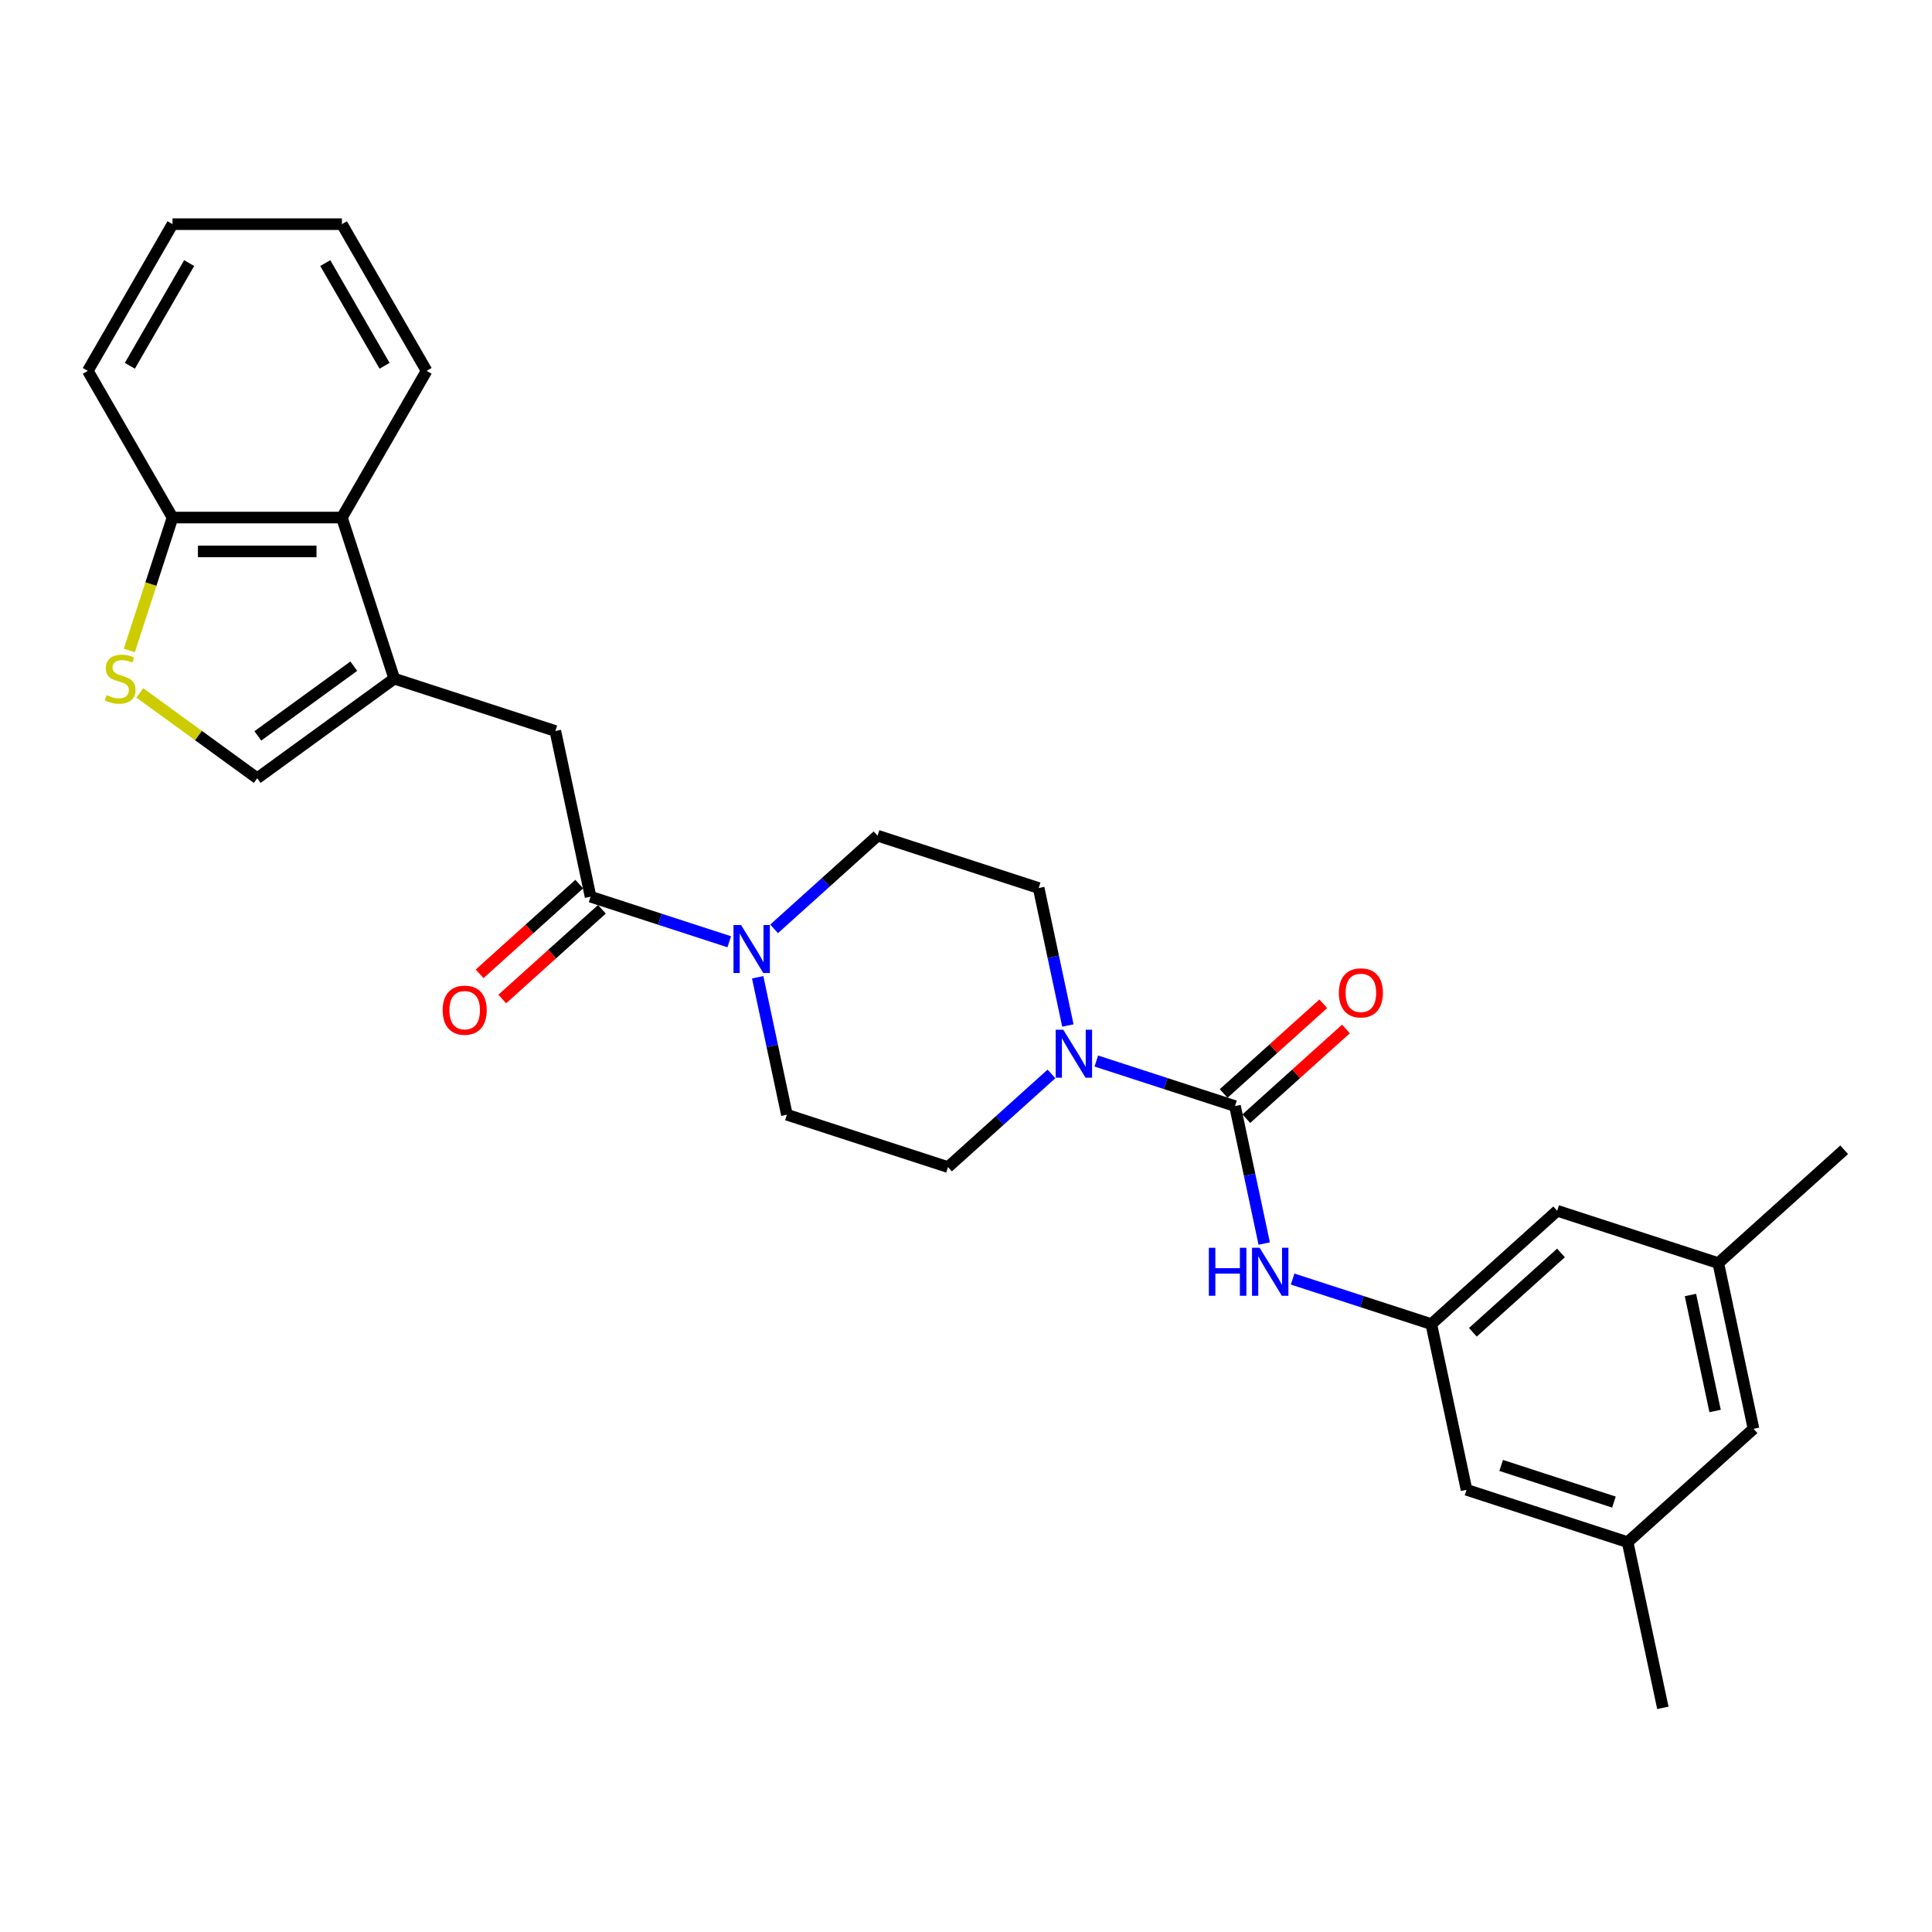 <?xml version='1.0' encoding='iso-8859-1'?>
<svg version='1.1' baseProfile='full'
              xmlns='http://www.w3.org/2000/svg'
                      xmlns:rdkit='http://www.rdkit.org/xml'
                      xmlns:xlink='http://www.w3.org/1999/xlink'
                  xml:space='preserve'
width='1000px' height='1000px' viewBox='0 0 1000 1000'>
<!-- END OF HEADER -->
<rect style='opacity:1.0;fill:#FFFFFF;stroke:none' width='1000' height='1000' x='0' y='0'> </rect>
<path class='bond-1' d='M 639.228,572.504 L 603.339,560.843' style='fill:none;fill-rule:evenodd;stroke:#000000;stroke-width:6px;stroke-linecap:butt;stroke-linejoin:miter;stroke-opacity:1' />
<path class='bond-1' d='M 603.339,560.843 L 567.45,549.182' style='fill:none;fill-rule:evenodd;stroke:#0000FF;stroke-width:6px;stroke-linecap:butt;stroke-linejoin:miter;stroke-opacity:1' />
<path class='bond-6' d='M 639.228,572.504 L 646.79,608.081' style='fill:none;fill-rule:evenodd;stroke:#000000;stroke-width:6px;stroke-linecap:butt;stroke-linejoin:miter;stroke-opacity:1' />
<path class='bond-6' d='M 646.79,608.081 L 654.352,643.658' style='fill:none;fill-rule:evenodd;stroke:#0000FF;stroke-width:6px;stroke-linecap:butt;stroke-linejoin:miter;stroke-opacity:1' />
<path class='bond-11' d='M 645.095,579.019 L 670.878,555.804' style='fill:none;fill-rule:evenodd;stroke:#000000;stroke-width:6px;stroke-linecap:butt;stroke-linejoin:miter;stroke-opacity:1' />
<path class='bond-11' d='M 670.878,555.804 L 696.662,532.588' style='fill:none;fill-rule:evenodd;stroke:#FF0000;stroke-width:6px;stroke-linecap:butt;stroke-linejoin:miter;stroke-opacity:1' />
<path class='bond-11' d='M 633.361,565.988 L 659.145,542.772' style='fill:none;fill-rule:evenodd;stroke:#000000;stroke-width:6px;stroke-linecap:butt;stroke-linejoin:miter;stroke-opacity:1' />
<path class='bond-11' d='M 659.145,542.772 L 684.929,519.556' style='fill:none;fill-rule:evenodd;stroke:#FF0000;stroke-width:6px;stroke-linecap:butt;stroke-linejoin:miter;stroke-opacity:1' />
<path class='bond-0' d='M 204.065,351.272 L 287.452,378.366' style='fill:none;fill-rule:evenodd;stroke:#000000;stroke-width:6px;stroke-linecap:butt;stroke-linejoin:miter;stroke-opacity:1' />
<path class='bond-5' d='M 204.065,351.272 L 133.132,402.808' style='fill:none;fill-rule:evenodd;stroke:#000000;stroke-width:6px;stroke-linecap:butt;stroke-linejoin:miter;stroke-opacity:1' />
<path class='bond-5' d='M 183.118,344.816 L 133.465,380.891' style='fill:none;fill-rule:evenodd;stroke:#000000;stroke-width:6px;stroke-linecap:butt;stroke-linejoin:miter;stroke-opacity:1' />
<path class='bond-8' d='M 204.065,351.272 L 176.971,267.885' style='fill:none;fill-rule:evenodd;stroke:#000000;stroke-width:6px;stroke-linecap:butt;stroke-linejoin:miter;stroke-opacity:1' />
<path class='bond-12' d='M 552.737,530.803 L 545.174,495.225' style='fill:none;fill-rule:evenodd;stroke:#0000FF;stroke-width:6px;stroke-linecap:butt;stroke-linejoin:miter;stroke-opacity:1' />
<path class='bond-12' d='M 545.174,495.225 L 537.612,459.648' style='fill:none;fill-rule:evenodd;stroke:#000000;stroke-width:6px;stroke-linecap:butt;stroke-linejoin:miter;stroke-opacity:1' />
<path class='bond-13' d='M 544.233,555.862 L 517.458,579.97' style='fill:none;fill-rule:evenodd;stroke:#0000FF;stroke-width:6px;stroke-linecap:butt;stroke-linejoin:miter;stroke-opacity:1' />
<path class='bond-13' d='M 517.458,579.97 L 490.684,604.078' style='fill:none;fill-rule:evenodd;stroke:#000000;stroke-width:6px;stroke-linecap:butt;stroke-linejoin:miter;stroke-opacity:1' />
<path class='bond-2' d='M 305.681,464.128 L 341.57,475.789' style='fill:none;fill-rule:evenodd;stroke:#000000;stroke-width:6px;stroke-linecap:butt;stroke-linejoin:miter;stroke-opacity:1' />
<path class='bond-2' d='M 341.57,475.789 L 377.459,487.45' style='fill:none;fill-rule:evenodd;stroke:#0000FF;stroke-width:6px;stroke-linecap:butt;stroke-linejoin:miter;stroke-opacity:1' />
<path class='bond-7' d='M 305.681,464.128 L 287.452,378.366' style='fill:none;fill-rule:evenodd;stroke:#000000;stroke-width:6px;stroke-linecap:butt;stroke-linejoin:miter;stroke-opacity:1' />
<path class='bond-16' d='M 299.815,457.612 L 274.031,480.828' style='fill:none;fill-rule:evenodd;stroke:#000000;stroke-width:6px;stroke-linecap:butt;stroke-linejoin:miter;stroke-opacity:1' />
<path class='bond-16' d='M 274.031,480.828 L 248.247,504.043' style='fill:none;fill-rule:evenodd;stroke:#FF0000;stroke-width:6px;stroke-linecap:butt;stroke-linejoin:miter;stroke-opacity:1' />
<path class='bond-16' d='M 311.548,470.644 L 285.764,493.859' style='fill:none;fill-rule:evenodd;stroke:#000000;stroke-width:6px;stroke-linecap:butt;stroke-linejoin:miter;stroke-opacity:1' />
<path class='bond-16' d='M 285.764,493.859 L 259.981,517.075' style='fill:none;fill-rule:evenodd;stroke:#FF0000;stroke-width:6px;stroke-linecap:butt;stroke-linejoin:miter;stroke-opacity:1' />
<path class='bond-3' d='M 392.173,505.829 L 399.735,541.406' style='fill:none;fill-rule:evenodd;stroke:#0000FF;stroke-width:6px;stroke-linecap:butt;stroke-linejoin:miter;stroke-opacity:1' />
<path class='bond-3' d='M 399.735,541.406 L 407.297,576.984' style='fill:none;fill-rule:evenodd;stroke:#000000;stroke-width:6px;stroke-linecap:butt;stroke-linejoin:miter;stroke-opacity:1' />
<path class='bond-28' d='M 400.677,480.769 L 427.451,456.662' style='fill:none;fill-rule:evenodd;stroke:#0000FF;stroke-width:6px;stroke-linecap:butt;stroke-linejoin:miter;stroke-opacity:1' />
<path class='bond-28' d='M 427.451,456.662 L 454.225,432.554' style='fill:none;fill-rule:evenodd;stroke:#000000;stroke-width:6px;stroke-linecap:butt;stroke-linejoin:miter;stroke-opacity:1' />
<path class='bond-4' d='M 72.353,358.648 L 102.743,380.728' style='fill:none;fill-rule:evenodd;stroke:#CCCC00;stroke-width:6px;stroke-linecap:butt;stroke-linejoin:miter;stroke-opacity:1' />
<path class='bond-4' d='M 102.743,380.728 L 133.132,402.808' style='fill:none;fill-rule:evenodd;stroke:#000000;stroke-width:6px;stroke-linecap:butt;stroke-linejoin:miter;stroke-opacity:1' />
<path class='bond-30' d='M 66.934,336.7 L 78.114,302.292' style='fill:none;fill-rule:evenodd;stroke:#CCCC00;stroke-width:6px;stroke-linecap:butt;stroke-linejoin:miter;stroke-opacity:1' />
<path class='bond-30' d='M 78.114,302.292 L 89.293,267.885' style='fill:none;fill-rule:evenodd;stroke:#000000;stroke-width:6px;stroke-linecap:butt;stroke-linejoin:miter;stroke-opacity:1' />
<path class='bond-9' d='M 669.066,662.037 L 704.955,673.699' style='fill:none;fill-rule:evenodd;stroke:#0000FF;stroke-width:6px;stroke-linecap:butt;stroke-linejoin:miter;stroke-opacity:1' />
<path class='bond-9' d='M 704.955,673.699 L 740.844,685.36' style='fill:none;fill-rule:evenodd;stroke:#000000;stroke-width:6px;stroke-linecap:butt;stroke-linejoin:miter;stroke-opacity:1' />
<path class='bond-10' d='M 176.971,267.885 L 89.293,267.885' style='fill:none;fill-rule:evenodd;stroke:#000000;stroke-width:6px;stroke-linecap:butt;stroke-linejoin:miter;stroke-opacity:1' />
<path class='bond-10' d='M 163.82,285.421 L 102.445,285.421' style='fill:none;fill-rule:evenodd;stroke:#000000;stroke-width:6px;stroke-linecap:butt;stroke-linejoin:miter;stroke-opacity:1' />
<path class='bond-22' d='M 176.971,267.885 L 220.81,191.954' style='fill:none;fill-rule:evenodd;stroke:#000000;stroke-width:6px;stroke-linecap:butt;stroke-linejoin:miter;stroke-opacity:1' />
<path class='bond-19' d='M 740.844,685.36 L 759.073,771.122' style='fill:none;fill-rule:evenodd;stroke:#000000;stroke-width:6px;stroke-linecap:butt;stroke-linejoin:miter;stroke-opacity:1' />
<path class='bond-20' d='M 740.844,685.36 L 806.001,626.692' style='fill:none;fill-rule:evenodd;stroke:#000000;stroke-width:6px;stroke-linecap:butt;stroke-linejoin:miter;stroke-opacity:1' />
<path class='bond-20' d='M 762.351,689.591 L 807.961,648.523' style='fill:none;fill-rule:evenodd;stroke:#000000;stroke-width:6px;stroke-linecap:butt;stroke-linejoin:miter;stroke-opacity:1' />
<path class='bond-23' d='M 89.293,267.885 L 45.455,191.954' style='fill:none;fill-rule:evenodd;stroke:#000000;stroke-width:6px;stroke-linecap:butt;stroke-linejoin:miter;stroke-opacity:1' />
<path class='bond-14' d='M 537.612,459.648 L 454.225,432.554' style='fill:none;fill-rule:evenodd;stroke:#000000;stroke-width:6px;stroke-linecap:butt;stroke-linejoin:miter;stroke-opacity:1' />
<path class='bond-15' d='M 490.684,604.078 L 407.297,576.984' style='fill:none;fill-rule:evenodd;stroke:#000000;stroke-width:6px;stroke-linecap:butt;stroke-linejoin:miter;stroke-opacity:1' />
<path class='bond-17' d='M 842.46,798.216 L 759.073,771.122' style='fill:none;fill-rule:evenodd;stroke:#000000;stroke-width:6px;stroke-linecap:butt;stroke-linejoin:miter;stroke-opacity:1' />
<path class='bond-17' d='M 835.371,777.474 L 777,758.508' style='fill:none;fill-rule:evenodd;stroke:#000000;stroke-width:6px;stroke-linecap:butt;stroke-linejoin:miter;stroke-opacity:1' />
<path class='bond-24' d='M 842.46,798.216 L 860.689,883.977' style='fill:none;fill-rule:evenodd;stroke:#000000;stroke-width:6px;stroke-linecap:butt;stroke-linejoin:miter;stroke-opacity:1' />
<path class='bond-29' d='M 842.46,798.216 L 907.617,739.548' style='fill:none;fill-rule:evenodd;stroke:#000000;stroke-width:6px;stroke-linecap:butt;stroke-linejoin:miter;stroke-opacity:1' />
<path class='bond-18' d='M 889.388,653.786 L 806.001,626.692' style='fill:none;fill-rule:evenodd;stroke:#000000;stroke-width:6px;stroke-linecap:butt;stroke-linejoin:miter;stroke-opacity:1' />
<path class='bond-21' d='M 889.388,653.786 L 907.617,739.548' style='fill:none;fill-rule:evenodd;stroke:#000000;stroke-width:6px;stroke-linecap:butt;stroke-linejoin:miter;stroke-opacity:1' />
<path class='bond-21' d='M 874.97,670.296 L 887.731,730.329' style='fill:none;fill-rule:evenodd;stroke:#000000;stroke-width:6px;stroke-linecap:butt;stroke-linejoin:miter;stroke-opacity:1' />
<path class='bond-25' d='M 889.388,653.786 L 954.545,595.118' style='fill:none;fill-rule:evenodd;stroke:#000000;stroke-width:6px;stroke-linecap:butt;stroke-linejoin:miter;stroke-opacity:1' />
<path class='bond-26' d='M 220.81,191.954 L 176.971,116.023' style='fill:none;fill-rule:evenodd;stroke:#000000;stroke-width:6px;stroke-linecap:butt;stroke-linejoin:miter;stroke-opacity:1' />
<path class='bond-26' d='M 199.048,189.332 L 168.361,136.18' style='fill:none;fill-rule:evenodd;stroke:#000000;stroke-width:6px;stroke-linecap:butt;stroke-linejoin:miter;stroke-opacity:1' />
<path class='bond-31' d='M 45.455,191.954 L 89.293,116.023' style='fill:none;fill-rule:evenodd;stroke:#000000;stroke-width:6px;stroke-linecap:butt;stroke-linejoin:miter;stroke-opacity:1' />
<path class='bond-31' d='M 67.217,189.332 L 97.904,136.18' style='fill:none;fill-rule:evenodd;stroke:#000000;stroke-width:6px;stroke-linecap:butt;stroke-linejoin:miter;stroke-opacity:1' />
<path class='bond-27' d='M 176.971,116.023 L 89.293,116.023' style='fill:none;fill-rule:evenodd;stroke:#000000;stroke-width:6px;stroke-linecap:butt;stroke-linejoin:miter;stroke-opacity:1' />
<path  class='atom-2' d='M 550.353 532.994
L 558.489 546.146
Q 559.296 547.444, 560.594 549.794
Q 561.891 552.143, 561.961 552.284
L 561.961 532.994
L 565.258 532.994
L 565.258 557.825
L 561.856 557.825
L 553.123 543.446
Q 552.106 541.762, 551.019 539.833
Q 549.967 537.904, 549.651 537.308
L 549.651 557.825
L 546.425 557.825
L 546.425 532.994
L 550.353 532.994
' fill='#0000FF'/>
<path  class='atom-4' d='M 383.579 478.807
L 391.716 491.958
Q 392.523 493.256, 393.82 495.606
Q 395.118 497.955, 395.188 498.096
L 395.188 478.807
L 398.485 478.807
L 398.485 503.637
L 395.083 503.637
L 386.35 489.258
Q 385.333 487.574, 384.246 485.645
Q 383.194 483.717, 382.878 483.12
L 382.878 503.637
L 379.651 503.637
L 379.651 478.807
L 383.579 478.807
' fill='#0000FF'/>
<path  class='atom-5' d='M 55.185 359.794
Q 55.466 359.899, 56.623 360.39
Q 57.781 360.881, 59.043 361.197
Q 60.341 361.478, 61.603 361.478
Q 63.953 361.478, 65.321 360.355
Q 66.689 359.198, 66.689 357.199
Q 66.689 355.831, 65.987 354.989
Q 65.321 354.148, 64.269 353.692
Q 63.217 353.236, 61.463 352.71
Q 59.254 352.043, 57.921 351.412
Q 56.623 350.781, 55.676 349.448
Q 54.764 348.115, 54.764 345.871
Q 54.764 342.75, 56.869 340.821
Q 59.008 338.892, 63.217 338.892
Q 66.092 338.892, 69.354 340.259
L 68.547 342.96
Q 65.566 341.732, 63.322 341.732
Q 60.902 341.732, 59.569 342.75
Q 58.236 343.732, 58.272 345.45
Q 58.272 346.783, 58.938 347.589
Q 59.639 348.396, 60.621 348.852
Q 61.638 349.308, 63.322 349.834
Q 65.566 350.535, 66.899 351.237
Q 68.232 351.938, 69.179 353.376
Q 70.161 354.779, 70.161 357.199
Q 70.161 360.636, 67.846 362.495
Q 65.566 364.318, 61.744 364.318
Q 59.534 364.318, 57.851 363.827
Q 56.202 363.371, 54.238 362.565
L 55.185 359.794
' fill='#CCCC00'/>
<path  class='atom-7' d='M 625.7 645.85
L 629.067 645.85
L 629.067 656.407
L 641.763 656.407
L 641.763 645.85
L 645.13 645.85
L 645.13 670.681
L 641.763 670.681
L 641.763 659.213
L 629.067 659.213
L 629.067 670.681
L 625.7 670.681
L 625.7 645.85
' fill='#0000FF'/>
<path  class='atom-7' d='M 651.969 645.85
L 660.105 659.002
Q 660.912 660.3, 662.209 662.65
Q 663.507 664.999, 663.577 665.14
L 663.577 645.85
L 666.874 645.85
L 666.874 670.681
L 663.472 670.681
L 654.739 656.302
Q 653.722 654.618, 652.635 652.689
Q 651.583 650.76, 651.267 650.164
L 651.267 670.681
L 648.041 670.681
L 648.041 645.85
L 651.969 645.85
' fill='#0000FF'/>
<path  class='atom-12' d='M 692.987 513.906
Q 692.987 507.944, 695.933 504.612
Q 698.879 501.28, 704.385 501.28
Q 709.892 501.28, 712.838 504.612
Q 715.784 507.944, 715.784 513.906
Q 715.784 519.938, 712.803 523.375
Q 709.821 526.777, 704.385 526.777
Q 698.914 526.777, 695.933 523.375
Q 692.987 519.973, 692.987 513.906
M 704.385 523.971
Q 708.173 523.971, 710.207 521.446
Q 712.276 518.886, 712.276 513.906
Q 712.276 509.031, 710.207 506.576
Q 708.173 504.086, 704.385 504.086
Q 700.598 504.086, 698.529 506.541
Q 696.494 508.996, 696.494 513.906
Q 696.494 518.921, 698.529 521.446
Q 700.598 523.971, 704.385 523.971
' fill='#FF0000'/>
<path  class='atom-17' d='M 229.126 522.866
Q 229.126 516.904, 232.072 513.572
Q 235.018 510.24, 240.524 510.24
Q 246.03 510.24, 248.976 513.572
Q 251.922 516.904, 251.922 522.866
Q 251.922 528.898, 248.941 532.335
Q 245.96 535.737, 240.524 535.737
Q 235.053 535.737, 232.072 532.335
Q 229.126 528.933, 229.126 522.866
M 240.524 532.931
Q 244.312 532.931, 246.346 530.406
Q 248.415 527.846, 248.415 522.866
Q 248.415 517.991, 246.346 515.536
Q 244.312 513.046, 240.524 513.046
Q 236.736 513.046, 234.667 515.501
Q 232.633 517.956, 232.633 522.866
Q 232.633 527.881, 234.667 530.406
Q 236.736 532.931, 240.524 532.931
' fill='#FF0000'/>
</svg>

